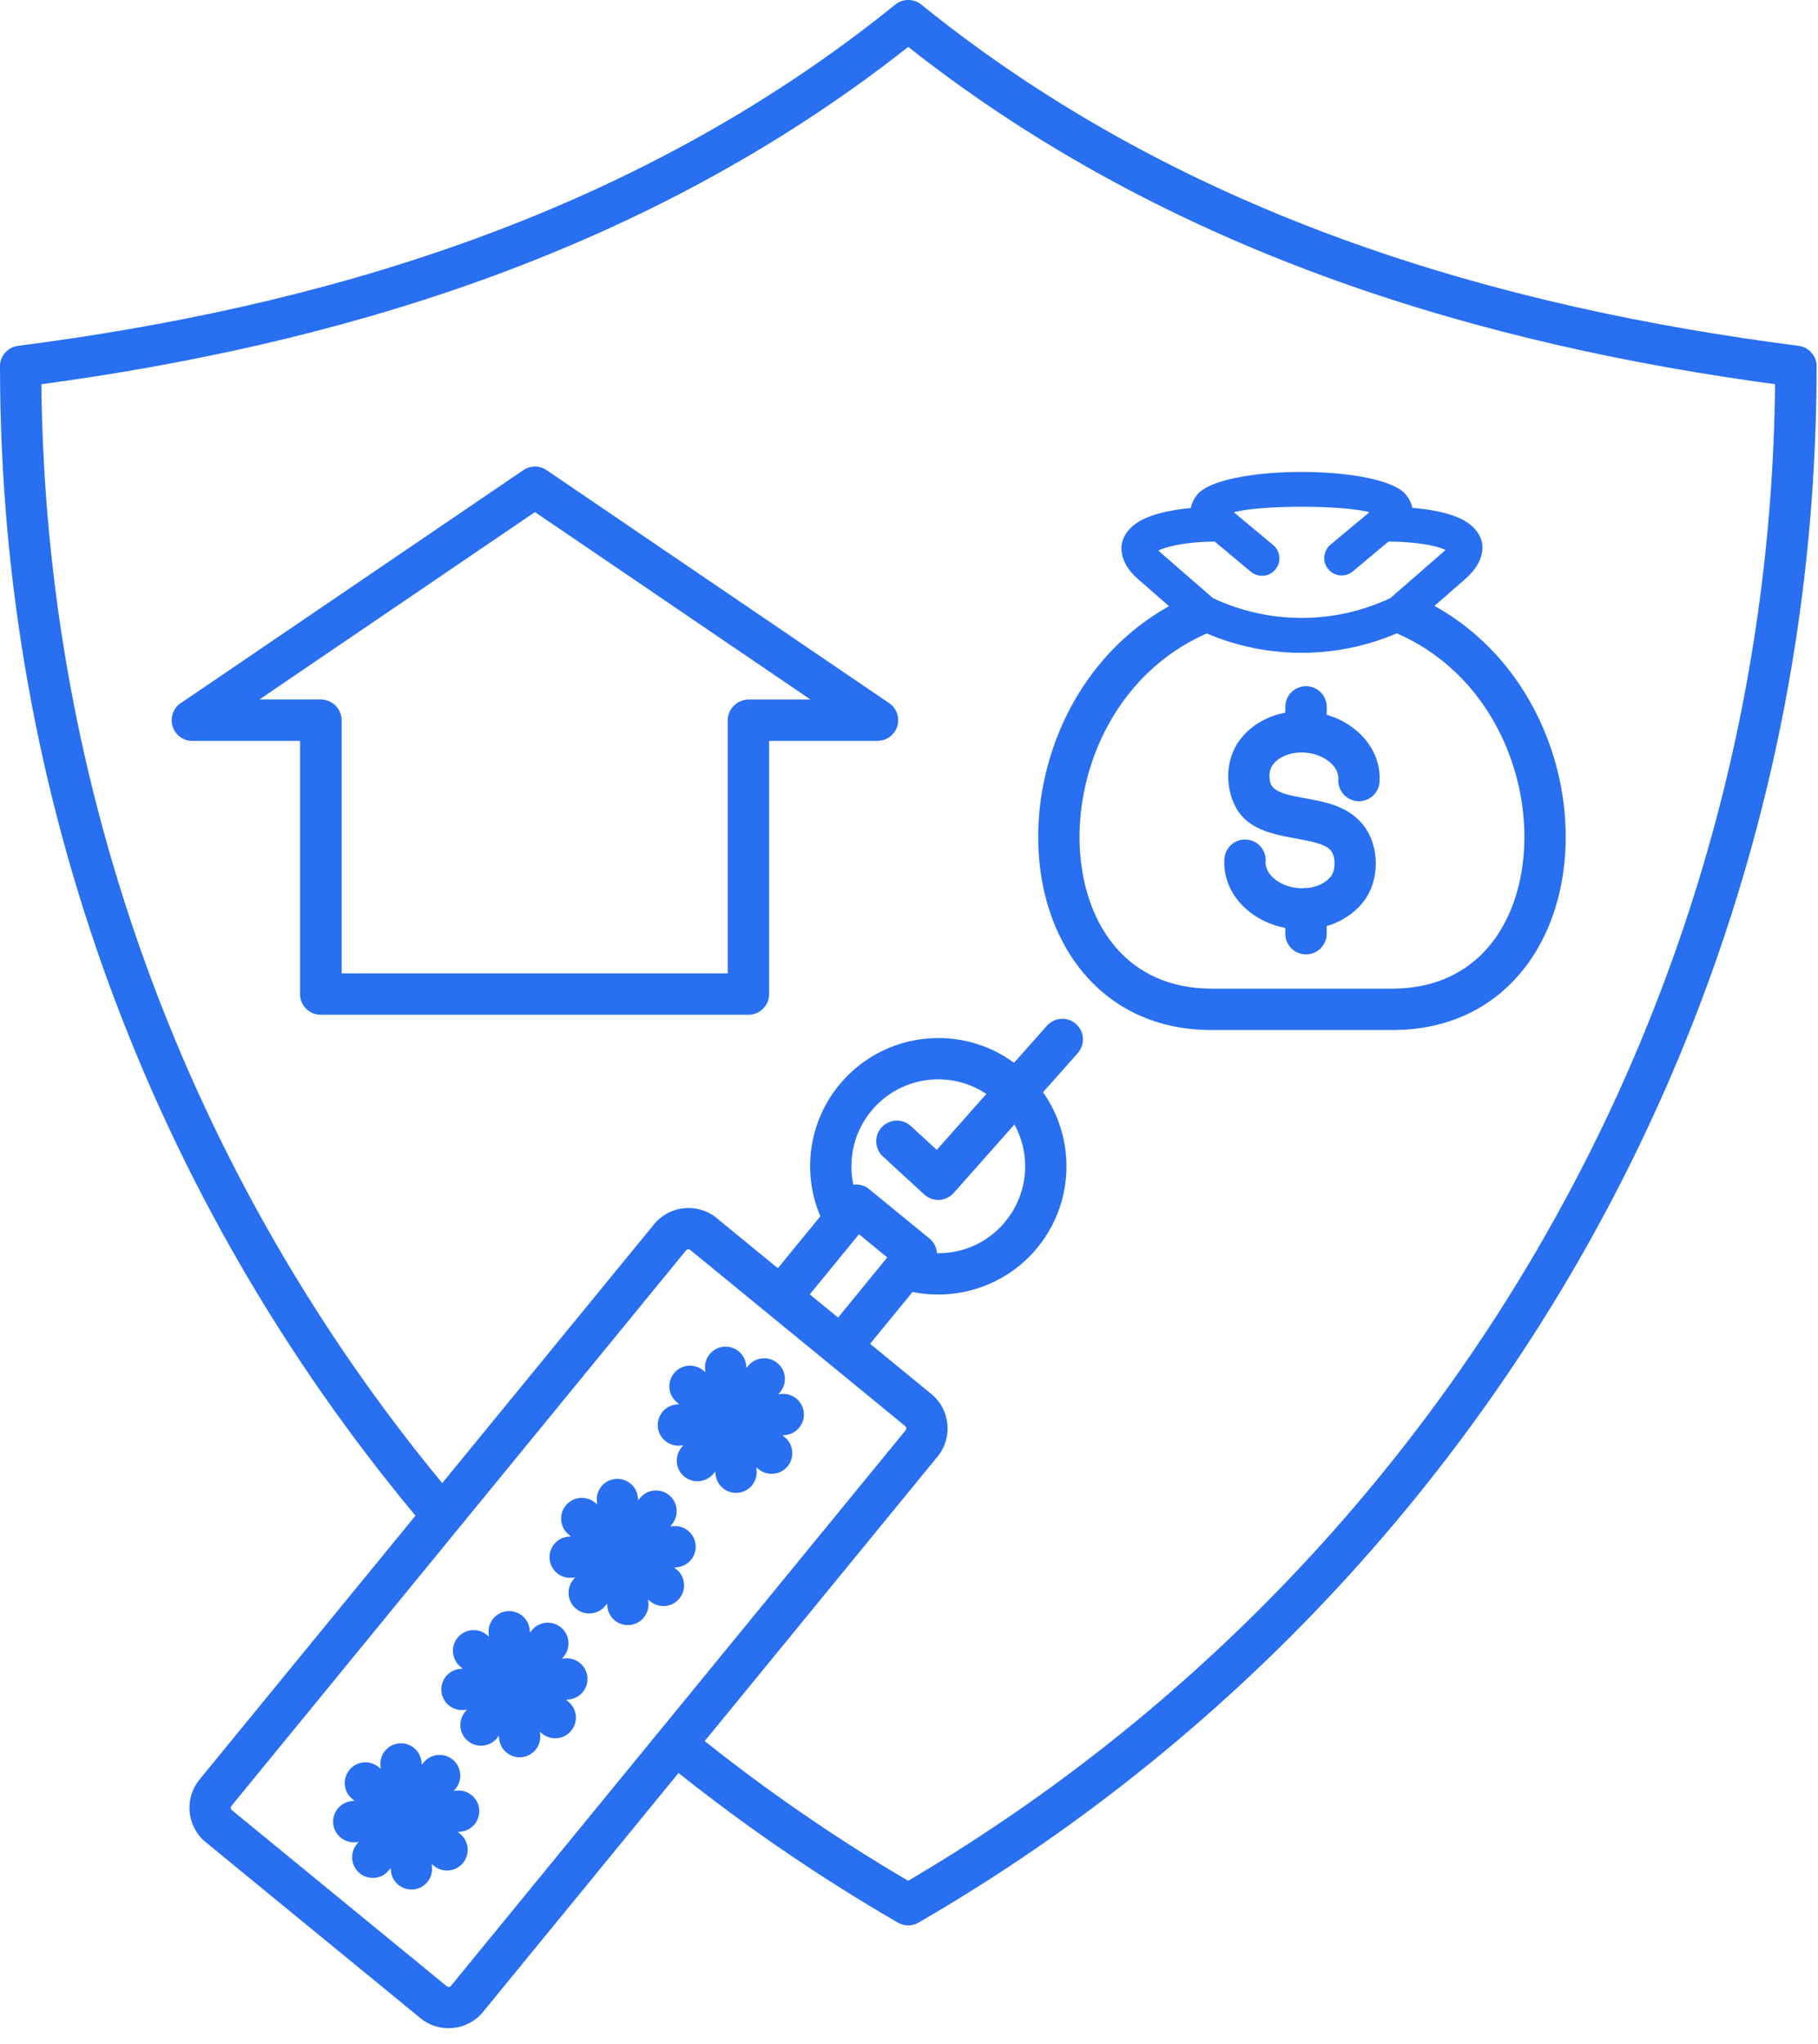 <svg width="81" height="91" viewBox="0 0 81 91" fill="none" xmlns="http://www.w3.org/2000/svg">
<path fill-rule="evenodd" clip-rule="evenodd" d="M60.272 25.443C59.944 25.717 59.456 25.674 59.181 25.346C58.906 25.018 58.951 24.53 59.278 24.255L60.018 23.638L61.014 22.807C60.387 22.644 59.206 22.563 57.993 22.563C56.78 22.563 55.599 22.645 54.973 22.807L55.969 23.638L56.725 24.269C57.053 24.543 57.096 25.032 56.822 25.36C56.548 25.688 56.059 25.731 55.731 25.457L54.975 24.826L54.121 24.114H54.118C53.462 24.114 52.466 24.197 51.812 24.43C51.735 24.458 51.667 24.485 51.612 24.511C51.649 24.549 51.697 24.593 51.755 24.644L53.817 26.437L54.038 26.629C55.288 27.219 56.64 27.514 57.993 27.514C59.346 27.514 60.698 27.219 61.949 26.629L64.23 24.644C64.301 24.581 64.359 24.528 64.402 24.482C64.347 24.458 64.281 24.432 64.206 24.407C63.538 24.18 62.51 24.114 61.867 24.114H61.864L61.01 24.826L60.272 25.443ZM36.079 57.635L37.34 58.666L39.532 55.988L38.272 54.957L36.079 57.635ZM18.792 78.576L18.873 78.478C19.195 78.083 19.775 78.026 20.169 78.348C20.563 78.67 20.621 79.25 20.299 79.644L20.218 79.744L20.345 79.73C20.85 79.681 21.3 80.05 21.349 80.555C21.399 81.06 21.03 81.509 20.525 81.559L20.4 81.572L20.499 81.653C20.893 81.975 20.95 82.555 20.629 82.949C20.307 83.343 19.727 83.401 19.333 83.079L19.233 82.998L19.246 83.125C19.296 83.63 18.927 84.079 18.422 84.129C17.917 84.179 17.467 83.81 17.417 83.305L17.404 83.18L17.324 83.279C17.002 83.673 16.421 83.73 16.028 83.409C15.633 83.087 15.576 82.507 15.898 82.112L15.979 82.013L15.852 82.026C15.347 82.076 14.897 81.707 14.847 81.201C14.797 80.697 15.166 80.247 15.671 80.197L15.797 80.184L15.698 80.104C15.303 79.782 15.246 79.201 15.568 78.808C15.89 78.413 16.47 78.356 16.864 78.678L16.964 78.759L16.951 78.631C16.901 78.127 17.27 77.677 17.775 77.627C18.28 77.577 18.73 77.946 18.779 78.451L18.792 78.576ZM23.613 72.689L23.6 72.564C23.55 72.059 23.101 71.69 22.596 71.74C22.091 71.79 21.722 72.239 21.771 72.744L21.785 72.872L21.685 72.79C21.291 72.469 20.711 72.526 20.389 72.92C20.067 73.314 20.124 73.894 20.518 74.216L20.618 74.297L20.492 74.31C19.987 74.36 19.618 74.809 19.668 75.314C19.718 75.819 20.167 76.188 20.673 76.138L20.8 76.126L20.719 76.225C20.397 76.619 20.454 77.2 20.848 77.521C21.242 77.843 21.823 77.786 22.144 77.392L22.225 77.293L22.238 77.418C22.288 77.923 22.737 78.292 23.243 78.242C23.748 78.192 24.116 77.743 24.067 77.238L24.054 77.11L24.153 77.191C24.547 77.513 25.128 77.456 25.45 77.062C25.771 76.667 25.714 76.087 25.32 75.766L25.221 75.685L25.346 75.672C25.851 75.622 26.22 75.173 26.17 74.668C26.121 74.162 25.671 73.793 25.166 73.844L25.038 73.856L25.12 73.757C25.441 73.362 25.384 72.782 24.99 72.461C24.596 72.139 24.015 72.196 23.694 72.59L23.613 72.689ZM28.435 66.802L28.515 66.703C28.837 66.309 29.418 66.252 29.811 66.573C30.206 66.895 30.263 67.475 29.941 67.869L29.86 67.969L29.987 67.956C30.492 67.906 30.942 68.275 30.992 68.78C31.042 69.285 30.673 69.735 30.168 69.785L30.043 69.798L30.141 69.878C30.536 70.2 30.593 70.78 30.271 71.174C29.949 71.568 29.369 71.626 28.975 71.304L28.875 71.223L28.888 71.35C28.938 71.855 28.569 72.305 28.064 72.355C27.559 72.404 27.109 72.036 27.06 71.531L27.047 71.405L26.966 71.504C26.644 71.898 26.064 71.956 25.67 71.634C25.276 71.312 25.218 70.732 25.54 70.338L25.621 70.238L25.493 70.251C24.988 70.301 24.539 69.932 24.489 69.427C24.439 68.922 24.808 68.472 25.313 68.422L25.438 68.41L25.339 68.329C24.945 68.007 24.888 67.427 25.209 67.033C25.531 66.639 26.111 66.581 26.506 66.903L26.605 66.984L26.592 66.857C26.542 66.352 26.911 65.902 27.416 65.853C27.921 65.802 28.371 66.171 28.421 66.677L28.435 66.802ZM33.256 60.916L33.243 60.79C33.193 60.285 32.743 59.916 32.238 59.966C31.733 60.016 31.364 60.465 31.414 60.971L31.427 61.098L31.327 61.017C30.933 60.695 30.353 60.752 30.031 61.146C29.709 61.54 29.767 62.121 30.161 62.442L30.26 62.523L30.135 62.536C29.629 62.586 29.26 63.035 29.31 63.541C29.36 64.046 29.81 64.415 30.315 64.365L30.442 64.352L30.361 64.452C30.039 64.846 30.097 65.426 30.491 65.748C30.885 66.069 31.465 66.012 31.787 65.618L31.868 65.519L31.881 65.644C31.93 66.149 32.38 66.518 32.885 66.468C33.39 66.418 33.759 65.969 33.709 65.464L33.696 65.336L33.796 65.418C34.19 65.739 34.77 65.682 35.092 65.288C35.414 64.894 35.356 64.314 34.962 63.992L34.863 63.911L34.989 63.898C35.494 63.848 35.862 63.399 35.813 62.894C35.763 62.389 35.313 62.02 34.808 62.07L34.681 62.083L34.762 61.983C35.084 61.589 35.027 61.009 34.632 60.687C34.238 60.365 33.658 60.423 33.336 60.817L33.256 60.916ZM54.553 38.243C54.585 37.736 55.022 37.35 55.53 37.383C56.037 37.414 56.422 37.852 56.39 38.359L56.388 38.379L56.387 38.4C56.383 38.648 56.517 38.894 56.74 39.094C57.02 39.347 57.426 39.518 57.888 39.548C57.933 39.551 57.979 39.552 58.024 39.552C58.078 39.542 58.132 39.537 58.189 39.537C58.212 39.537 58.236 39.538 58.258 39.54C58.438 39.52 58.606 39.477 58.756 39.416C58.989 39.32 59.179 39.181 59.303 39.014C59.42 38.855 59.472 38.621 59.459 38.384C59.448 38.162 59.382 37.957 59.262 37.834C59.006 37.569 58.397 37.457 57.792 37.346C56.479 37.105 55.182 36.867 54.803 35.259C54.708 34.855 54.696 34.441 54.769 34.042C54.843 33.639 55.003 33.259 55.253 32.928C55.579 32.496 56.039 32.153 56.579 31.933C56.796 31.846 57.026 31.778 57.267 31.732V31.475C57.267 30.966 57.68 30.554 58.189 30.554C58.698 30.554 59.111 30.967 59.111 31.475V31.826C59.651 31.985 60.131 32.253 60.511 32.596C61.137 33.16 61.505 33.925 61.467 34.758L61.466 34.772L61.465 34.81C61.436 35.317 61 35.704 60.493 35.673C59.986 35.644 59.599 35.208 59.629 34.701L59.631 34.663C59.637 34.413 59.503 34.164 59.279 33.963C59.008 33.719 58.62 33.551 58.176 33.513C58.144 33.513 58.113 33.511 58.081 33.507C57.784 33.494 57.508 33.544 57.269 33.64C57.036 33.735 56.845 33.872 56.721 34.036C56.645 34.136 56.596 34.251 56.575 34.372C56.549 34.515 56.555 34.674 56.595 34.84C56.698 35.277 57.406 35.406 58.122 35.538C59.016 35.702 59.918 35.867 60.586 36.559C61.024 37.012 61.262 37.652 61.294 38.296C61.326 38.931 61.158 39.593 60.784 40.1C60.461 40.539 59.999 40.891 59.453 41.115C59.342 41.161 59.226 41.201 59.109 41.236V41.575C59.109 42.084 58.696 42.496 58.187 42.496C57.678 42.496 57.265 42.084 57.265 41.575V41.318C56.578 41.185 55.969 40.879 55.506 40.462C54.887 39.904 54.52 39.149 54.548 38.327V38.313C54.549 38.296 54.549 38.28 54.55 38.262L54.553 38.243ZM40.941 85.597C40.916 85.612 40.889 85.626 40.863 85.639L40.846 85.647L40.845 85.648C40.831 85.654 40.819 85.659 40.806 85.665C40.702 85.707 40.593 85.728 40.485 85.73H40.478H40.464H40.45H40.443C40.336 85.728 40.226 85.707 40.123 85.665C40.11 85.659 40.097 85.654 40.083 85.648L40.082 85.647L40.065 85.639C40.04 85.627 40.015 85.614 39.991 85.599C38.158 84.538 36.366 83.403 34.619 82.198C33.119 81.163 31.656 80.078 30.232 78.945L21.518 89.587C21.173 90.007 20.688 90.248 20.183 90.298C19.678 90.349 19.156 90.208 18.736 89.864L9.163 82.024C8.743 81.68 8.502 81.194 8.451 80.688C8.401 80.184 8.542 79.662 8.886 79.242V79.241L18.512 67.487C12.706 60.52 8.062 52.55 4.877 43.877C1.724 35.289 0.002 26.006 0 16.317C-0.002 16.219 0.013 16.123 0.041 16.033L0.043 16.025L0.048 16.012C0.052 16 0.056 15.988 0.061 15.976L0.063 15.971L0.069 15.956L0.071 15.951C0.077 15.938 0.083 15.925 0.089 15.912C0.099 15.892 0.109 15.873 0.119 15.854L0.12 15.853L0.129 15.837L0.132 15.833C0.139 15.822 0.146 15.811 0.153 15.8L0.157 15.795L0.163 15.786L0.169 15.777L0.177 15.767L0.183 15.76L0.189 15.752L0.197 15.741L0.201 15.737L0.211 15.724L0.215 15.72C0.317 15.598 0.45 15.501 0.605 15.445L0.616 15.441L0.626 15.438L0.646 15.432H0.648L0.667 15.426H0.67C0.716 15.413 0.762 15.404 0.81 15.398C7.324 14.56 14.13 13.161 20.795 10.768C27.435 8.384 33.94 5.009 39.88 0.211C39.943 0.159 40.012 0.116 40.084 0.083L40.09 0.081L40.093 0.08L40.097 0.078C40.205 0.03 40.321 0.004 40.436 0H40.457H40.479H40.501C40.616 0.004 40.731 0.03 40.84 0.078L40.844 0.08L40.847 0.081L40.853 0.083C40.925 0.116 40.994 0.159 41.056 0.211C46.997 5.009 53.502 8.384 60.142 10.768C66.807 13.161 73.614 14.56 80.127 15.398C80.175 15.404 80.221 15.413 80.267 15.426H80.269L80.289 15.432H80.291L80.311 15.438L80.321 15.441L80.332 15.445C80.486 15.501 80.62 15.598 80.722 15.72L80.725 15.724L80.736 15.737L80.739 15.741L80.748 15.752L80.754 15.76L80.76 15.767L80.767 15.777L80.774 15.786L80.78 15.795L80.784 15.8C80.791 15.811 80.798 15.822 80.805 15.833L80.807 15.837L80.817 15.853L80.818 15.854C80.828 15.873 80.839 15.893 80.847 15.912C80.853 15.925 80.86 15.938 80.866 15.951L80.868 15.956L80.874 15.971L80.876 15.976C80.881 15.988 80.885 16 80.889 16.012L80.894 16.025L80.896 16.033C80.924 16.124 80.939 16.221 80.937 16.319C80.934 30.859 77.052 44.492 70.27 56.241C63.235 68.412 53.099 78.56 40.941 85.597ZM31.398 77.523L41.774 64.853C42.118 64.433 42.258 63.91 42.209 63.406C42.158 62.9 41.917 62.415 41.497 62.071L38.766 59.834L40.658 57.525C41.572 57.712 42.519 57.67 43.411 57.409C44.482 57.096 45.471 56.471 46.225 55.549C47.223 54.33 47.632 52.82 47.488 51.365C47.391 50.396 47.05 49.451 46.471 48.634L48.019 46.89C48.356 46.51 48.32 45.93 47.94 45.594C47.56 45.258 46.98 45.293 46.644 45.673L45.181 47.322C44.008 46.462 42.601 46.113 41.241 46.248C39.785 46.394 38.385 47.092 37.387 48.311C36.63 49.236 36.211 50.327 36.116 51.433C36.036 52.356 36.183 53.293 36.55 54.157L34.657 56.469L31.926 54.232C31.506 53.888 30.984 53.747 30.479 53.797C29.974 53.847 29.488 54.089 29.144 54.509L19.703 66.038C14.137 59.296 9.679 51.605 6.608 43.244C3.611 35.08 1.936 26.282 1.843 17.109C8.229 16.245 14.881 14.837 21.412 12.492C28.025 10.116 34.51 6.784 40.464 2.089C46.418 6.784 52.903 10.116 59.519 12.491C66.05 14.836 72.702 16.244 79.087 17.108C78.946 31.019 75.173 44.059 68.67 55.325C61.894 67.064 52.15 76.878 40.463 83.745C38.819 82.78 37.219 81.759 35.663 80.685C34.204 79.679 32.781 78.625 31.398 77.523ZM40.329 63.496C40.358 63.52 40.375 63.553 40.379 63.586C40.382 63.621 40.372 63.657 40.348 63.687L20.113 88.397C20.104 88.408 20.094 88.418 20.086 88.429C20.064 88.452 20.034 88.467 20.004 88.47C19.974 88.473 19.941 88.465 19.913 88.446C19.901 88.436 19.891 88.427 19.879 88.419L10.355 80.619C10.344 80.609 10.334 80.6 10.323 80.592C10.299 80.57 10.285 80.539 10.282 80.51C10.279 80.479 10.287 80.447 10.306 80.418C10.315 80.407 10.325 80.396 10.333 80.385L30.566 55.676C30.59 55.647 30.624 55.63 30.656 55.627C30.691 55.623 30.727 55.634 30.757 55.658L34.2 58.477L36.887 60.676L40.329 63.496ZM41.747 55.801C41.731 55.555 41.617 55.316 41.412 55.147L38.726 52.949C38.52 52.78 38.264 52.716 38.02 52.749C37.939 52.371 37.915 51.98 37.949 51.592C38.013 50.843 38.298 50.104 38.81 49.478C39.488 48.65 40.436 48.175 41.419 48.078C42.285 47.992 43.182 48.197 43.948 48.71L41.738 51.201L40.584 50.14C40.21 49.795 39.628 49.82 39.284 50.194C38.939 50.567 38.964 51.149 39.338 51.494L41.181 53.187L41.182 53.186L41.196 53.198C41.575 53.534 42.156 53.499 42.492 53.119L45.199 50.068C45.452 50.529 45.606 51.033 45.657 51.547C45.755 52.531 45.476 53.555 44.798 54.384C44.283 55.012 43.616 55.437 42.899 55.647C42.525 55.755 42.137 55.806 41.747 55.801ZM14.29 31.146H14.314H14.337L14.36 31.147L14.385 31.151L14.407 31.154L14.43 31.157L14.452 31.16C14.46 31.161 14.468 31.162 14.475 31.164L14.496 31.169C14.504 31.171 14.512 31.172 14.518 31.174L14.54 31.18L14.561 31.187L14.582 31.194L14.603 31.201L14.624 31.209L14.645 31.217L14.666 31.226L14.686 31.235L14.707 31.245L14.727 31.256L14.747 31.267L14.767 31.278L14.786 31.29L14.805 31.302L14.824 31.315L14.842 31.328L14.86 31.341L14.878 31.355L14.895 31.369L14.912 31.383L14.929 31.398L14.945 31.414L14.96 31.43L14.976 31.446L14.991 31.463L15.005 31.48L15.02 31.497L15.034 31.515L15.047 31.533L15.06 31.551L15.073 31.57L15.084 31.589L15.096 31.608L15.107 31.628L15.118 31.648L15.128 31.668L15.138 31.689L15.147 31.709L15.155 31.73L15.164 31.751L15.171 31.772L15.179 31.793L15.185 31.815L15.191 31.837L15.197 31.859L15.202 31.881L15.206 31.903L15.21 31.925L15.214 31.948L15.216 31.971L15.218 31.994L15.22 32.017L15.221 32.04V32.063V43.341H32.424V32.068V32.045L32.425 32.022L32.427 31.999L32.429 31.976L32.432 31.953L32.435 31.93L32.439 31.908L32.443 31.886L32.448 31.864L32.454 31.842L32.46 31.82L32.467 31.798L32.474 31.777L32.481 31.756L32.489 31.735L32.498 31.714L32.507 31.694L32.517 31.673L32.527 31.653L32.538 31.633L32.549 31.613L32.561 31.594L32.573 31.575L32.585 31.556L32.598 31.538L32.611 31.52L32.625 31.502L32.64 31.485L32.654 31.468L32.669 31.451L32.684 31.435L32.7 31.419L32.717 31.403L32.733 31.388L32.75 31.374L32.768 31.36L32.785 31.346L32.803 31.333L32.821 31.32L32.84 31.307L32.859 31.295L32.878 31.283L32.898 31.272L32.918 31.261L32.938 31.25L32.959 31.24L32.979 31.231L33 31.222L33.021 31.214L33.042 31.206L33.063 31.199L33.084 31.192L33.105 31.185L33.127 31.179L33.149 31.174L33.171 31.169L33.193 31.165L33.215 31.162L33.238 31.159L33.251 31.151L33.274 31.149L33.297 31.148H33.32H33.344H36.111L23.835 22.801L11.558 31.146H14.29ZM13.368 32.989V44.262C13.368 44.771 13.781 45.184 14.29 45.184H33.346C33.855 45.184 34.268 44.771 34.268 44.262V32.989H39.101V32.985C39.395 32.985 39.684 32.843 39.861 32.582C40.145 32.163 40.036 31.592 39.616 31.308L24.367 20.943C24.063 20.728 23.646 20.711 23.32 20.932L8.126 31.26C7.841 31.417 7.648 31.719 7.648 32.068C7.648 32.577 8.06 32.99 8.569 32.99L13.368 32.989ZM62.287 28.223C62.269 28.215 62.252 28.207 62.235 28.199C60.88 28.778 59.435 29.068 57.993 29.068C56.556 29.068 55.119 28.781 53.767 28.206C51.049 29.396 49.311 31.731 48.547 34.261C48.109 35.716 47.991 37.228 48.194 38.622C48.393 39.985 48.895 41.225 49.698 42.167C50.662 43.301 52.093 44.021 53.991 44.021H58.008H62.026C63.912 44.021 65.336 43.308 66.3 42.185C67.11 41.243 67.616 40.003 67.819 38.643C68.026 37.247 67.912 35.73 67.474 34.273C66.716 31.75 64.988 29.419 62.287 28.223ZM63.912 26.978C66.648 28.499 68.422 31.032 69.238 33.748C69.753 35.461 69.886 37.252 69.64 38.91C69.389 40.603 68.741 42.166 67.697 43.381C66.392 44.9 64.5 45.864 62.026 45.864H58.008H53.991C51.506 45.864 49.606 44.888 48.301 43.355C47.263 42.135 46.619 40.575 46.373 38.888C46.131 37.232 46.267 35.444 46.782 33.735C47.598 31.03 49.365 28.508 52.087 26.99L50.737 25.815C50.381 25.505 50.162 25.197 50.053 24.898C49.865 24.372 49.988 23.929 50.326 23.559C50.559 23.304 50.897 23.112 51.29 22.972C51.805 22.788 52.455 22.677 53.061 22.618C53.086 22.433 53.171 22.25 53.31 22.07C53.324 22.05 53.338 22.031 53.354 22.012C53.91 21.346 55.979 21.014 57.991 21.014C60.004 21.014 62.072 21.347 62.628 22.012L62.626 22.013L62.628 22.014C62.791 22.21 62.892 22.409 62.921 22.611C63.524 22.663 64.179 22.765 64.701 22.942C65.097 23.076 65.439 23.264 65.68 23.52C66.028 23.891 66.154 24.337 65.958 24.87C65.847 25.175 65.619 25.492 65.246 25.815L63.912 26.978Z" fill="#286FF1"/>
</svg>
